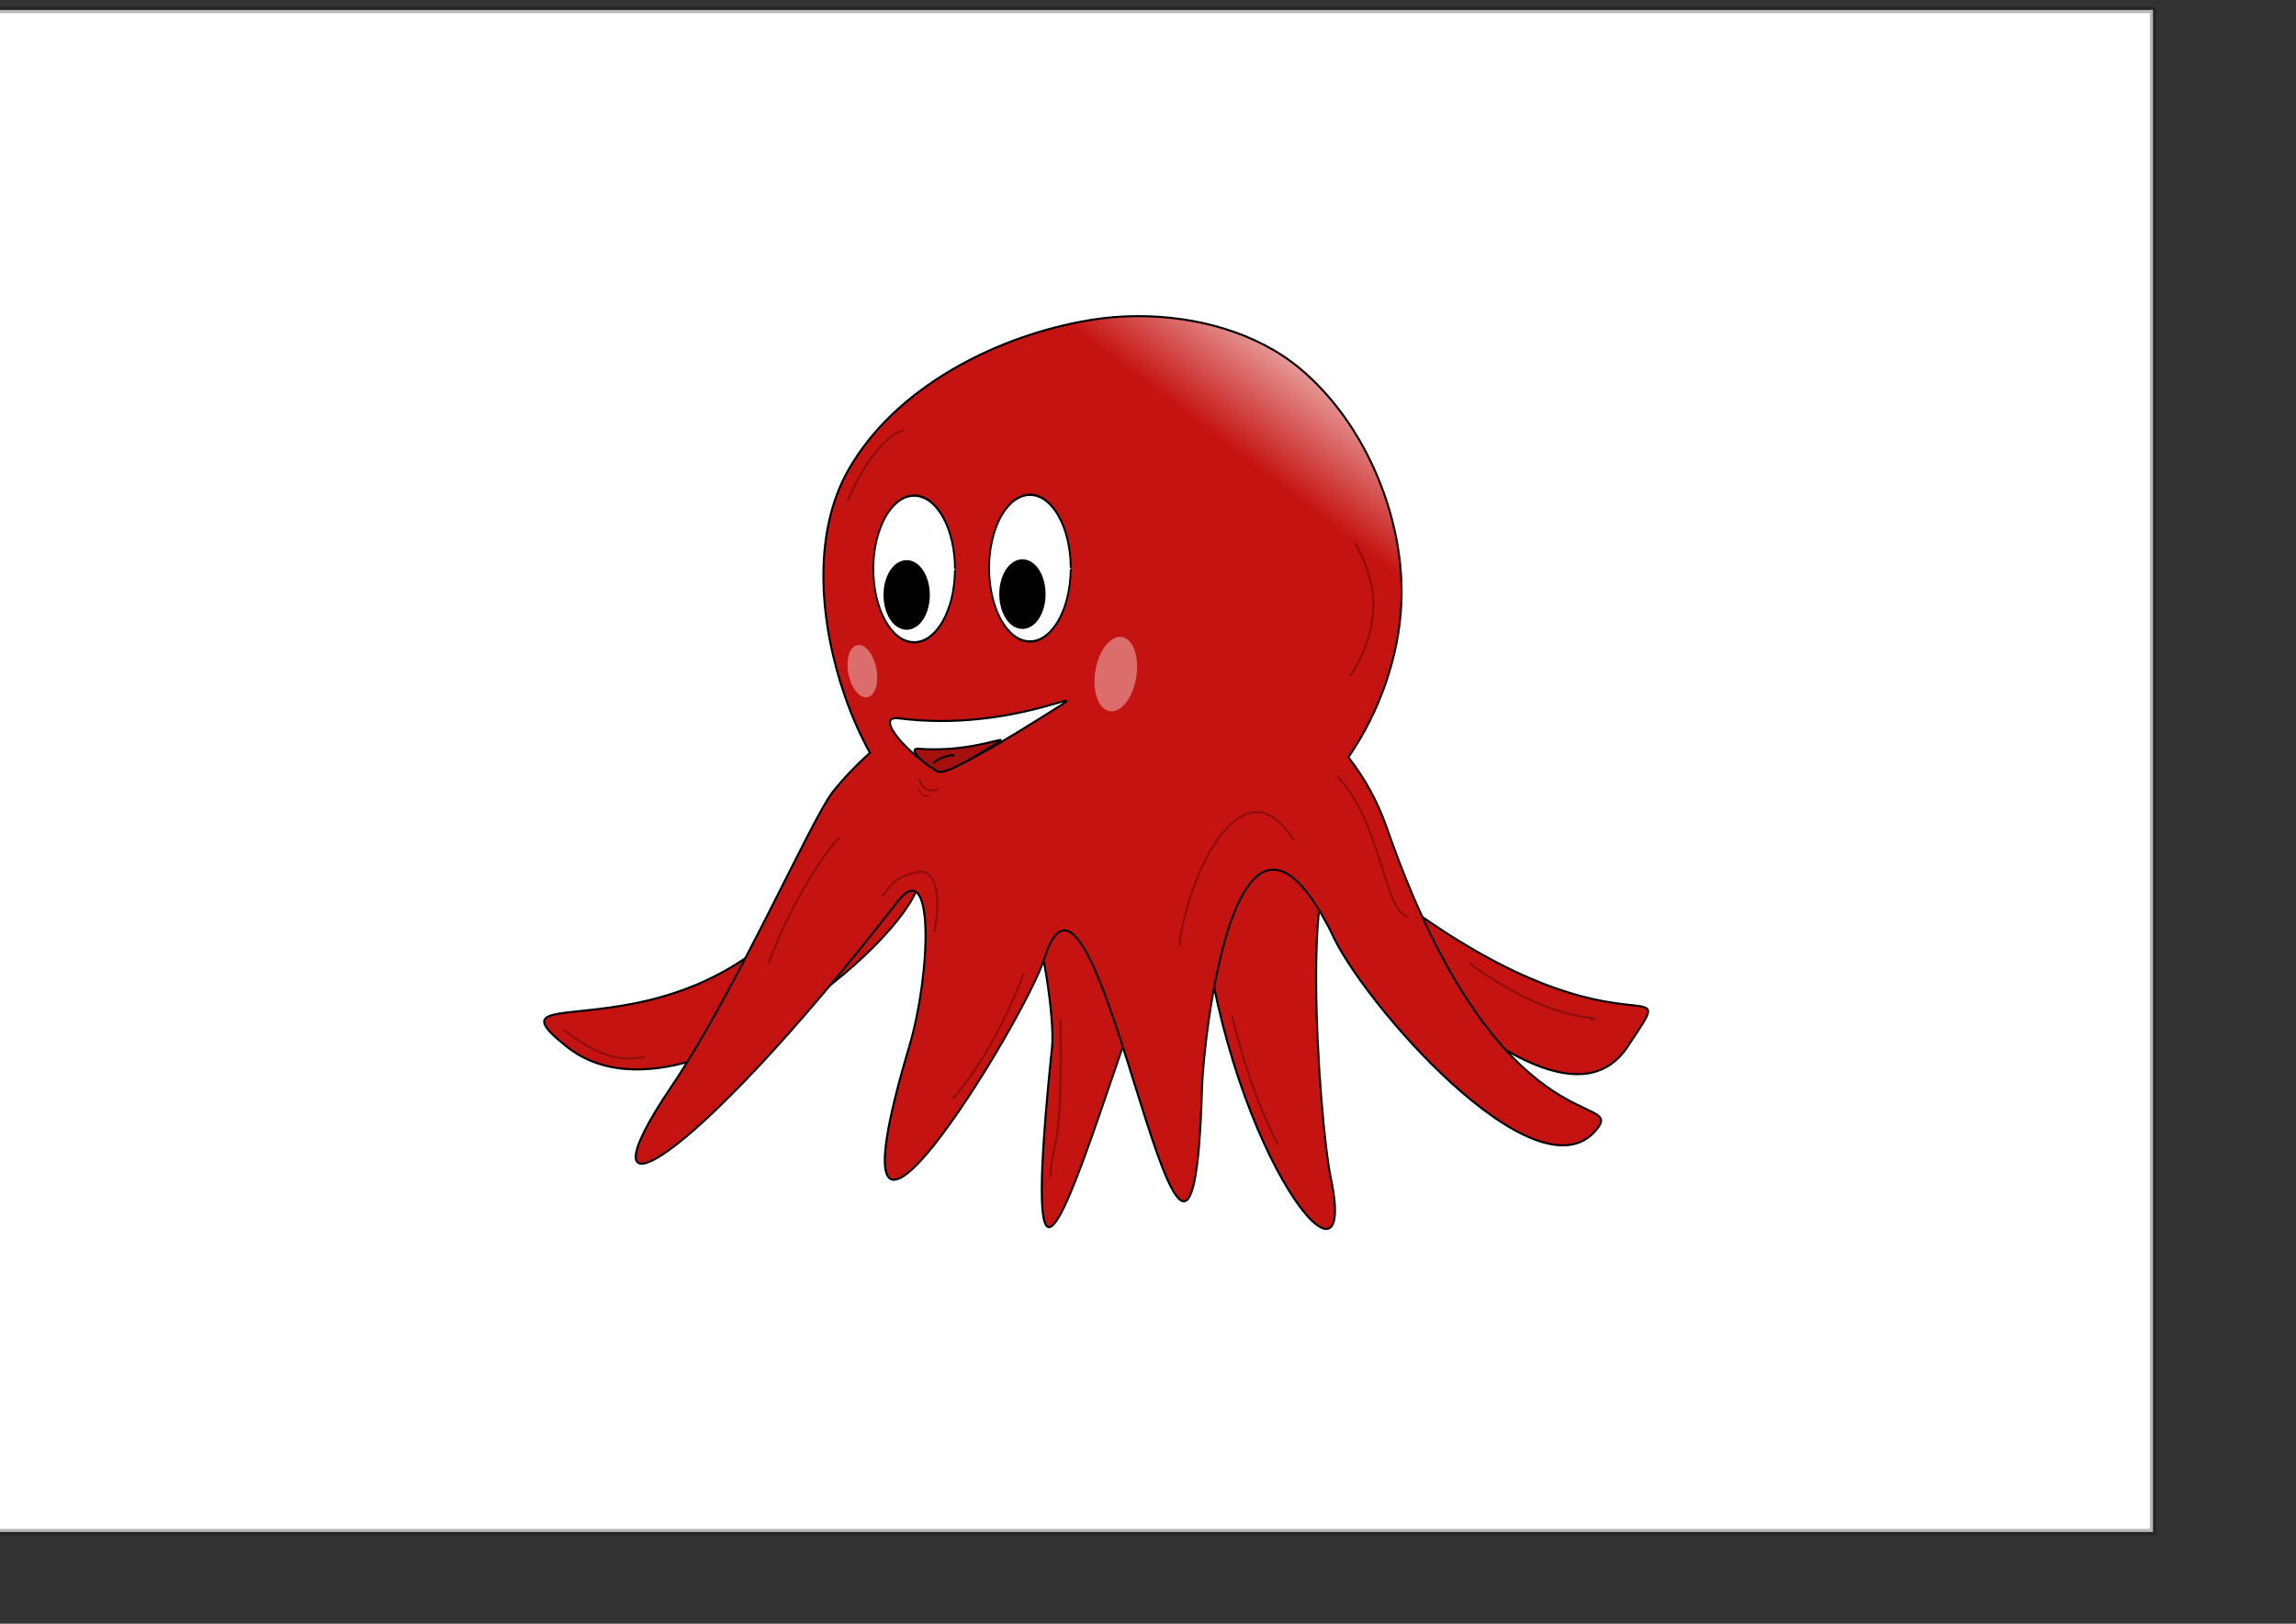 <?xml version="1.0" encoding="UTF-8" standalone="no"?>
<!-- Created with Inkscape (http://www.inkscape.org/) -->

<svg
   xmlns:dc="http://purl.org/dc/elements/1.1/"
   xmlns:cc="http://creativecommons.org/ns#"
   xmlns:rdf="http://www.w3.org/1999/02/22-rdf-syntax-ns#"
   xmlns:svg="http://www.w3.org/2000/svg"
   xmlns="http://www.w3.org/2000/svg"
   xmlns:xlink="http://www.w3.org/1999/xlink"
   xmlns:sodipodi="http://sodipodi.sourceforge.net/DTD/sodipodi-0.dtd"
   xmlns:inkscape="http://www.inkscape.org/namespaces/inkscape"
   width="297mm"
   height="210mm"
   id="svg2985"
   version="1.1"
   inkscape:version="0.48.3.1 r9886"
   sodipodi:docname="kalamar.svg">
  <rect width="100%" height="100%" fill="#333333" stroke="none"/>
  <defs
     id="defs2987">
    <linearGradient
       inkscape:collect="always"
       id="linearGradient4120">
      <stop
         style="stop-color:#c51311;stop-opacity:1;"
         offset="0"
         id="stop4122" />
      <stop
         style="stop-color:#c51311;stop-opacity:0;"
         offset="1"
         id="stop4124" />
    </linearGradient>
    <linearGradient
       id="linearGradient3902">
      <stop
         style="stop-color:#ff1a19;stop-opacity:1;"
         offset="0"
         id="stop3904" />
      <stop
         id="stop3920"
         offset="0.25"
         style="stop-color:#ff0000;stop-opacity:0.749;" />
      <stop
         id="stop3918"
         offset="0.5"
         style="stop-color:#ff0000;stop-opacity:0.498;" />
      <stop
         style="stop-color:#ff0000;stop-opacity:0;"
         offset="1"
         id="stop3906" />
    </linearGradient>
    <linearGradient
       inkscape:collect="always"
       xlink:href="#linearGradient4120"
       id="linearGradient4126"
       x1="559.704"
       y1="190.149"
       x2="614.983"
       y2="117.595"
       gradientUnits="userSpaceOnUse" />
    <linearGradient
       inkscape:collect="always"
       xlink:href="#linearGradient4120"
       id="linearGradient4285"
       gradientUnits="userSpaceOnUse"
       x1="559.704"
       y1="190.149"
       x2="614.983"
       y2="117.595" />
  </defs>
  <sodipodi:namedview
     inkscape:document-units="mm"
     pagecolor="#ffffff"
     bordercolor="#666666"
     borderopacity="1.0"
     inkscape:pageopacity="0.0"
     inkscape:pageshadow="2"
     inkscape:zoom="0.81142432"
     inkscape:cx="727.26148"
     inkscape:cy="261.95767"
     inkscape:current-layer="layer1"
     id="namedview2989"
     showgrid="false"
     showguides="true"
     inkscape:guide-bbox="true"
     inkscape:window-width="969"
     inkscape:window-height="576"
     inkscape:window-x="55"
     inkscape:window-y="24"
     inkscape:window-maximized="1" />
  <g
     inkscape:label="Layer 1"
     inkscape:groupmode="layer"
     id="layer1">
    <rect
       style="fill:#ffffff;fill-opacity:1;fill-rule:evenodd;stroke:#000000;stroke-width:3.1;stroke-linecap:round;stroke-linejoin:round;stroke-miterlimit:4;stroke-opacity:0.28;stroke-dasharray:none"
       id="rect4289"
       width="1057.4"
       height="744.008"
       x="-4.785"
       y="4.871" />
    <g
       id="g4258"
       transform="translate(72.74,52.44)">
      <path
         sodipodi:nodetypes="assscssssa"
         inkscape:connector-curvature="0"
         id="path3845-3-6"
         d="M 723.064,459.075 C 681.898,521.663 544.938,348.063 534.597,336.649 461.313,255.768 392.078,218.171 353.529,328.757 298.385,486.946 152.575,417.826 204.186,459.075 c 51.926,41.5 156.837,-42.757 170.905,-75.835 46.904,-92.301 68.926,52.966 66.551,75.835 -27.135,261.338 63.401,-148.843 73.654,-62.813 14.053,117.908 76.733,193.97 62.581,127.073 -5.85,-27.655 -16.339,-176.158 9.269,-154.772 130.591,109.057 165.83,45.035 135.918,90.513 z"
         style="fill:#c51311;fill-opacity:1;stroke:#000000;stroke-width:1px;stroke-linecap:butt;stroke-linejoin:miter;stroke-opacity:1" />
      <path
         id="path3764"
         d="m 483.531,102.094 c -7.971,0.016 -15.864,0.679 -23.438,1.938 -45.699,7.592 -95.246,32.965 -118.062,73.281 -18.185,32.132 -13.742,75.874 -1.625,110.75 3.197,9.201 7.265,18.554 12.188,27.531 -6.581,5.813 -12.664,12.165 -18.125,19 -10.341,12.944 -47.475,97.582 -79.062,144.281 -47.525,70.261 6.977,42.863 110.594,-90.5 18.356,-23.626 16.28,35.547 5.812,70.688 -46.441,155.899 56.547,-12.812 66.031,-43 26.04,-82.883 71.889,244.771 77.094,62.812 0.657,-22.982 16.19,-168.114 63.094,-75.812 C 592.099,436.141 677.955,534.938 707.5,500.094 723.54,481.177 660.519,510.69 605.375,352.5 600.755,339.248 594.316,327.683 586.469,317.75 601.816,295.453 611.24,268.296 612.375,242.469 614.207,200.807 594.766,154.31 562.719,127.625 541.648,110.08 512.001,102.036 483.531,102.094 z"
         style="fill:url(#linearGradient4285);fill-opacity:1;fill-rule:evenodd;stroke:#000000;stroke-width:1px;stroke-linecap:butt;stroke-linejoin:miter;stroke-opacity:1"
         inkscape:connector-curvature="0" />
      <path
         transform="matrix(0.49,0,0,-0.629,335.085,350.528)"
         sodipodi:open="true"
         sodipodi:end="6.268783"
         sodipodi:start="0"
         d="m 120.523,198.485 c 0,31.482 -18.23,57.004 -40.717,57.004 -22.487,0 -40.717,-25.522 -40.717,-57.004 0,-31.482 18.23,-57.004 40.717,-57.004 22.259,0 40.392,25.024 40.713,56.183"
         sodipodi:ry="57.003941"
         sodipodi:rx="40.717102"
         sodipodi:cy="198.48534"
         sodipodi:cx="79.805519"
         id="path3928-3"
         style="fill:#ffffff;fill-opacity:1;fill-rule:evenodd;stroke:#000000;stroke-width:1.802;stroke-opacity:1"
         sodipodi:type="arc" />
      <path
         transform="translate(316.779,4.072)"
         sodipodi:open="true"
         sodipodi:end="6.268783"
         sodipodi:start="0"
         d="m 63.519,234.316 c 0,8.545 -4.375,15.473 -9.772,15.473 -5.397,0 -9.772,-6.927 -9.772,-15.473 0,-8.545 4.375,-15.473 9.772,-15.473 5.342,0 9.694,6.792 9.771,15.25"
         sodipodi:ry="15.472498"
         sodipodi:rx="9.7721043"
         sodipodi:cy="234.31639"
         sodipodi:cx="53.746574"
         id="path3966"
         style="fill:#000000;fill-opacity:1;fill-rule:evenodd;stroke:#000000;stroke-width:3.1;stroke-linecap:round;stroke-linejoin:round;stroke-miterlimit:4;stroke-opacity:1;stroke-dasharray:none"
         sodipodi:type="arc" />
      <path
         transform="matrix(0.49,0,0,-0.629,391.682,350.121)"
         sodipodi:open="true"
         sodipodi:end="6.268783"
         sodipodi:start="0"
         d="m 120.523,198.485 c 0,31.482 -18.23,57.004 -40.717,57.004 -22.487,0 -40.717,-25.522 -40.717,-57.004 0,-31.482 18.23,-57.004 40.717,-57.004 22.259,0 40.392,25.024 40.713,56.183"
         sodipodi:ry="57.003941"
         sodipodi:rx="40.717102"
         sodipodi:cy="198.48534"
         sodipodi:cx="79.805519"
         id="path3928-3-4"
         style="fill:#ffffff;fill-opacity:1;fill-rule:evenodd;stroke:#000000;stroke-width:1.802;stroke-opacity:1"
         sodipodi:type="arc" />
      <path
         transform="translate(373.376,3.665)"
         sodipodi:open="true"
         sodipodi:end="6.268783"
         sodipodi:start="0"
         d="m 63.519,234.316 c 0,8.545 -4.375,15.473 -9.772,15.473 -5.397,0 -9.772,-6.927 -9.772,-15.473 0,-8.545 4.375,-15.473 9.772,-15.473 5.342,0 9.694,6.792 9.771,15.25"
         sodipodi:ry="15.472498"
         sodipodi:rx="9.7721043"
         sodipodi:cy="234.31639"
         sodipodi:cx="53.746574"
         id="path3966-5"
         style="fill:#000000;fill-opacity:1;fill-rule:evenodd;stroke:#000000;stroke-width:3.1;stroke-linecap:round;stroke-linejoin:round;stroke-miterlimit:4;stroke-opacity:1;stroke-dasharray:none"
         sodipodi:type="arc" />
      <path
         sodipodi:nodetypes="ssss"
         inkscape:connector-curvature="0"
         id="path4014"
         d="m 366.683,298.691 c 55.712,7.162 97.529,-17.912 76.415,-4.589 -57.29,36.151 -56.695,31.196 -60.899,28.35 -13.983,-9.465 -26.829,-25.216 -15.516,-23.761 z"
         style="fill:#ffffff;fill-opacity:1;stroke:#000000;stroke-width:1px;stroke-linecap:butt;stroke-linejoin:miter;stroke-opacity:1" />
      <path
         inkscape:transform-center-y="-4.5855655"
         inkscape:transform-center-x="-13.637768"
         transform="matrix(0.331,-0.011,-0.043,0.414,268.406,242.972)"
         sodipodi:open="true"
         sodipodi:end="6.268783"
         sodipodi:start="0"
         d="m 661.246,99.136 c 0,24.286 -13.855,43.974 -30.945,43.974 -17.09,0 -30.945,-19.688 -30.945,-43.974 0,-24.286 13.855,-43.974 30.945,-43.974 16.917,0 30.698,19.304 30.942,43.341"
         sodipodi:ry="43.974468"
         sodipodi:rx="30.944996"
         sodipodi:cy="99.135612"
         sodipodi:cx="630.30072"
         id="path3922-9"
         style="opacity:0.382;fill:#ffffff;fill-opacity:1;fill-rule:evenodd;stroke:none"
         sodipodi:type="arc" />
      <path
         inkscape:transform-center-y="-6.5953762"
         inkscape:transform-center-x="-7.5589481"
         transform="matrix(0.209,-0.094,0.075,0.284,209.709,306.73)"
         sodipodi:open="true"
         sodipodi:end="6.268783"
         sodipodi:start="0"
         d="m 661.246,99.136 c 0,24.286 -13.855,43.974 -30.945,43.974 -17.09,0 -30.945,-19.688 -30.945,-43.974 0,-24.286 13.855,-43.974 30.945,-43.974 16.917,0 30.698,19.304 30.942,43.341"
         sodipodi:ry="43.974468"
         sodipodi:rx="30.944996"
         sodipodi:cy="99.135612"
         sodipodi:cx="630.30072"
         id="path3922-9-5"
         style="opacity:0.382;fill:#ffffff;fill-opacity:1;fill-rule:evenodd;stroke:none"
         sodipodi:type="arc" />
      <path
         sodipodi:nodetypes="ssss"
         inkscape:connector-curvature="0"
         id="path4014-3"
         d="m 376.458,313.55 c 27.197,2.24 47.493,-8.545 37.433,-2.274 -27.298,17.016 -27.435,13.755 -29.523,12.562 -6.944,-3.966 -13.432,-10.743 -7.91,-10.288 z"
         style="fill:#a3100e;fill-opacity:1;stroke:#000000;stroke-width:1px;stroke-linecap:butt;stroke-linejoin:miter;stroke-opacity:1" />
      <path
         sodipodi:nodetypes="cc"
         inkscape:connector-curvature="0"
         id="path4194"
         d="m 393.771,316.865 c -1.453,-0.479 -7.38,0.797 -10.075,3.734"
         style="fill:none;stroke:#000000;stroke-width:1px;stroke-linecap:butt;stroke-linejoin:miter;stroke-opacity:1" />
      <path
         sodipodi:nodetypes="cc"
         inkscape:connector-curvature="0"
         id="path4220"
         d="m 341.678,192.646 c 5.674,-14.605 17.248,-32.356 27.481,-34.809"
         style="fill:none;stroke:#000000;stroke-width:1px;stroke-linecap:butt;stroke-linejoin:miter;stroke-opacity:0.28" />
      <path
         sodipodi:nodetypes="cc"
         inkscape:connector-curvature="0"
         id="path4222"
         d="m 589.772,213.067 c 11.523,19.751 12.918,41.061 -2.319,64.929"
         style="fill:#c51311;fill-opacity:1;stroke:#000000;stroke-width:1px;stroke-linecap:butt;stroke-linejoin:miter;stroke-opacity:0.28" />
      <path
         sodipodi:nodetypes="cc"
         inkscape:connector-curvature="0"
         id="path4224"
         d="m 337.786,356.839 c -8.474,8.25 -25.64,35.986 -34.783,61.837"
         style="fill:none;stroke:#000000;stroke-width:1px;stroke-linecap:butt;stroke-linejoin:miter;stroke-opacity:0.277" />
      <path
         sodipodi:nodetypes="ccc"
         inkscape:connector-curvature="0"
         id="path4234"
         d="m 384.005,403.377 c 0.23,-1.634 5.821,-27.496 -6.144,-29.883 -13.493,2.656 -13.84,5.601 -19.27,12.288"
         style="fill:none;stroke:#000000;stroke-width:1px;stroke-linecap:butt;stroke-linejoin:miter;stroke-opacity:0.28" />
      <path
         sodipodi:nodetypes="cc"
         inkscape:connector-curvature="0"
         id="path4236"
         d="m 427.852,423.206 c -18.267,48.04 -39.325,65.078 -33.513,60.324"
         style="fill:none;stroke:#000000;stroke-width:1px;stroke-linecap:butt;stroke-linejoin:miter;stroke-opacity:0.28" />
      <path
         sodipodi:nodetypes="cc"
         inkscape:connector-curvature="0"
         id="path4238"
         d="m 202.755,450.854 c 21.064,16.235 30.19,14.564 39.657,13.405"
         style="fill:#c41311;fill-opacity:1;stroke:#000000;stroke-width:1px;stroke-linecap:butt;stroke-linejoin:miter;stroke-opacity:0.28" />
      <path
         sodipodi:nodetypes="cc"
         inkscape:connector-curvature="0"
         id="path4240"
         d="m 445.725,445.827 c 0.856,68.728 -3.234,53.374 -5.027,77.08"
         style="fill:none;stroke:#000000;stroke-width:1px;stroke-linecap:butt;stroke-linejoin:miter;stroke-opacity:0.28" />
      <path
         sodipodi:nodetypes="cc"
         inkscape:connector-curvature="0"
         id="path4242"
         d="m 503.815,410.08 c 3.462,-32.821 30.505,-92.381 55.855,-51.945"
         style="fill:none;stroke:#000000;stroke-width:1px;stroke-linecap:butt;stroke-linejoin:miter;stroke-opacity:0.28" />
      <path
         sodipodi:nodetypes="cc"
         inkscape:connector-curvature="0"
         id="path4244"
         d="m 529.508,443.593 c 5.946,24.792 13.417,45.771 22.342,63.116"
         style="fill:none;stroke:#000000;stroke-width:1px;stroke-linecap:butt;stroke-linejoin:miter;stroke-opacity:0.28" />
      <path
         sodipodi:nodetypes="cc"
         inkscape:connector-curvature="0"
         id="path4246"
         d="m 580.895,326.855 c 21.912,22.726 23.236,67.019 34.63,68.702"
         style="fill:none;stroke:#000000;stroke-width:1px;stroke-linecap:butt;stroke-linejoin:miter;stroke-opacity:0.28" />
      <path
         sodipodi:nodetypes="cc"
         inkscape:connector-curvature="0"
         id="path4248"
         d="m 645.687,418.458 c 45.037,32.974 67.996,24.439 59.207,27.928"
         style="fill:none;stroke:#000000;stroke-width:1px;stroke-linecap:butt;stroke-linejoin:miter;stroke-opacity:0.28" />
      <g
         style="stroke:#000000;stroke-opacity:0.28"
         inkscape:transform-center-y="-4.487042"
         inkscape:transform-center-x="3.2894228"
         transform="matrix(0.952,-0.305,0.305,0.952,-78.79,133.795)"
         id="g4254">
        <path
           style="fill:none;stroke:#000000;stroke-width:1px;stroke-linecap:butt;stroke-linejoin:miter;stroke-opacity:0.28"
           d="m 374.396,324.544 c 0.247,5.635 3.256,7.403 7.476,7.476"
           id="path4250"
           inkscape:connector-curvature="0"
           sodipodi:nodetypes="cc" />
        <use
           style="stroke:#000000;stroke-opacity:0.28"
           x="0"
           y="0"
           xlink:href="#path4250"
           id="use4252"
           transform="matrix(0.541,0,0,0.753,169.992,83.616)"
           width="1052.362"
           height="744.094" />
      </g>
    </g>
  </g>
</svg>
